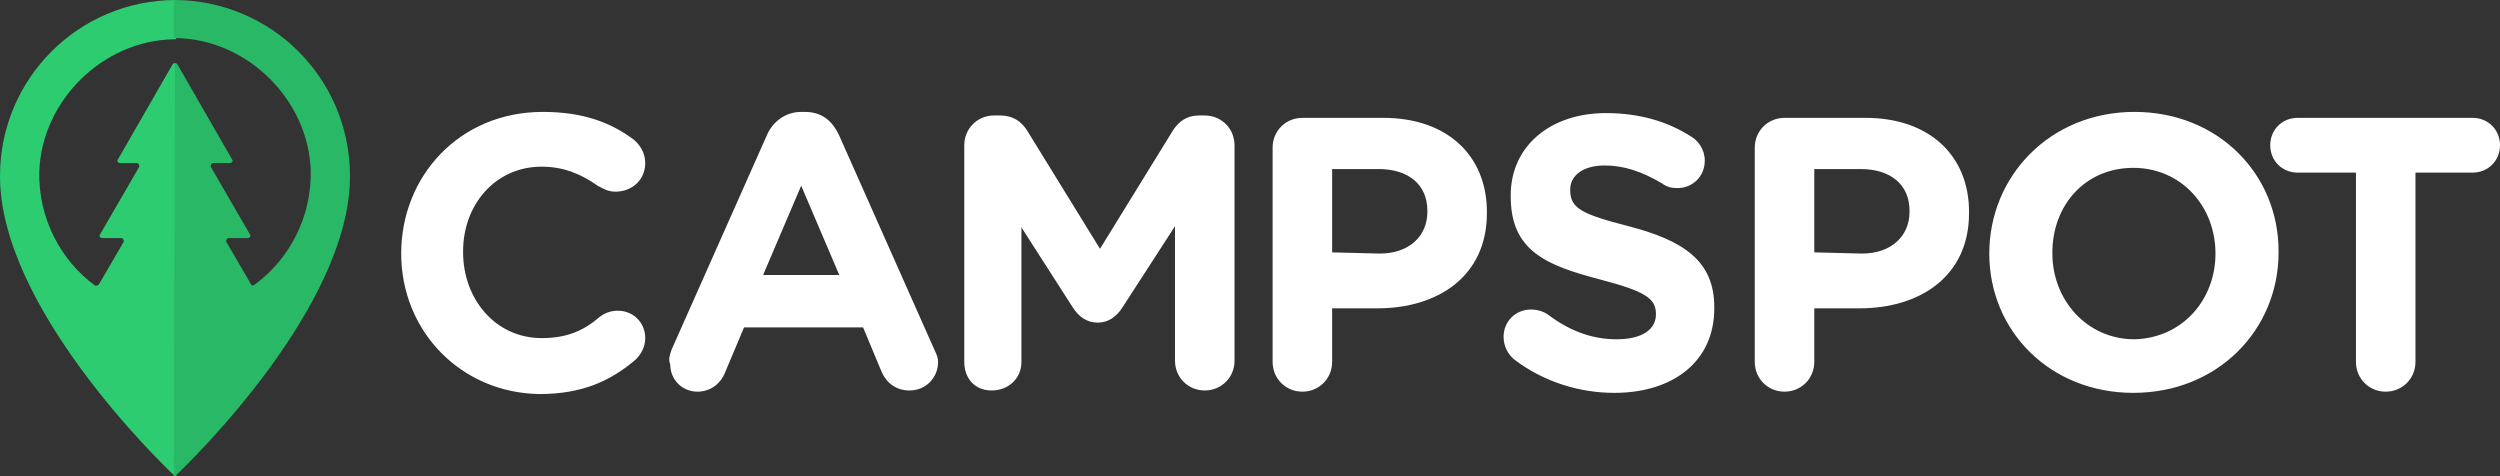 <svg version="1.1" xmlns="http://www.w3.org/2000/svg" x="0" y="0" viewBox="0 0 210 40" xml:space="preserve">
  <rect x="0" y="0" width="210" height="40" fill="#333333" stroke="none"/>
  <path fill="#fff" class="st0" d="M33.7 21.3c0-6.5 4.9-11.9 11.9-11.9 3.4 0 5.7.9 7.6 2.3.5.4 1 1.1 1 2 0 1.4-1.1 2.4-2.5 2.4-.7 0-1.1-.3-1.5-.5-1.4-1-2.9-1.6-4.7-1.6-3.9 0-6.6 3.2-6.6 7.1v.1c0 3.9 2.7 7.2 6.6 7.2 2.1 0 3.5-.6 4.9-1.8.4-.3.9-.5 1.5-.5 1.3 0 2.3 1 2.3 2.3 0 .8-.4 1.4-.8 1.8-2.1 1.8-4.5 2.9-8.1 2.9-6.6-.1-11.6-5.3-11.6-11.8zM56.4 29.4l8-18c.5-1.2 1.6-2 2.9-2h.3c1.4 0 2.3.7 2.9 2l8 18c.2.4.3.7.3 1 0 1.3-1 2.4-2.4 2.4-1.2 0-2-.7-2.4-1.7l-1.5-3.6h-10l-1.6 3.8c-.4 1-1.3 1.6-2.3 1.6-1.3 0-2.3-1-2.3-2.3-.2-.5 0-.8.1-1.2zm14.1-6.3l-3.2-7.5-3.2 7.5h6.4zM81 12.2c0-1.4 1.1-2.5 2.5-2.5h.5c1.1 0 1.8.5 2.3 1.3l6.1 9.9 6.1-9.9c.5-.8 1.2-1.3 2.2-1.3h.5c1.4 0 2.5 1.1 2.5 2.5v18.1c0 1.4-1.1 2.5-2.5 2.5s-2.5-1.1-2.5-2.5V19l-4.4 6.8c-.5.8-1.2 1.3-2.1 1.3-.9 0-1.6-.5-2.1-1.3l-4.3-6.7v11.3c0 1.4-1.1 2.4-2.5 2.4s-2.3-1-2.3-2.4V12.2zM106.9 12.4c0-1.4 1.1-2.5 2.5-2.5h6.8c5.4 0 8.7 3.2 8.7 7.9v.1c0 5.3-4.1 8-9.2 8h-3.8v4.5c0 1.4-1.1 2.5-2.5 2.5s-2.5-1.1-2.5-2.5v-18zm9 8.9c2.5 0 4-1.5 4-3.5v-.1c0-2.2-1.6-3.5-4.1-3.5h-3.9v7l4 .1zM127.2 30.2c-.5-.4-.9-1.1-.9-1.9 0-1.3 1-2.3 2.3-2.3.6 0 1.1.2 1.4.4 1.7 1.3 3.6 2.1 5.8 2.1 2.1 0 3.3-.8 3.3-2.1s-.8-1.9-4.6-2.9c-4.6-1.2-7.6-2.4-7.6-7v-.1c0-4.1 3.3-6.9 8-6.9 2.8 0 5.2.7 7.2 2 .5.3 1.1 1 1.1 2 0 1.3-1 2.3-2.3 2.3-.5 0-.9-.1-1.3-.4-1.7-1-3.2-1.5-4.8-1.5-1.9 0-2.9.9-2.9 2v.1c0 1.5 1 2 4.9 3 4.6 1.2 7.2 2.9 7.2 6.8v.1c0 4.5-3.5 7.1-8.4 7.1-2.9 0-5.9-.9-8.4-2.8zM147.4 12.4c0-1.4 1.1-2.5 2.5-2.5h6.8c5.4 0 8.7 3.2 8.7 7.9v.1c0 5.3-4.1 8-9.2 8h-3.8v4.5c0 1.4-1.1 2.5-2.5 2.5s-2.5-1.1-2.5-2.5v-18zm9 8.9c2.5 0 4-1.5 4-3.5v-.1c0-2.2-1.6-3.5-4.1-3.5h-3.9v7l4 .1zM167.1 21.3c0-6.5 5.1-11.9 12.2-11.9 7 0 12.1 5.2 12.1 11.7v.1c0 6.5-5.1 11.8-12.2 11.8-7 0-12.1-5.2-12.1-11.7zm19 0c0-4-2.9-7.2-6.9-7.2-4.1 0-6.8 3.2-6.8 7.1v.1c0 3.9 2.9 7.2 6.9 7.2 4-.1 6.8-3.3 6.8-7.2zM197.9 14.5H193c-1.3 0-2.3-1-2.3-2.3 0-1.3 1-2.3 2.3-2.3h14.7c1.3 0 2.3 1 2.3 2.3 0 1.3-1 2.3-2.3 2.3h-4.8v15.9c0 1.4-1.1 2.5-2.5 2.5s-2.5-1.1-2.5-2.5V14.5z"/>
  <g>
    <path d="M14.7 5.3c-.1 0-.1 0-.2.1l-4.6 8c-.1.1 0 .3.2.3h1.4c.1 0 .2.1.2.3l-3.3 5.7c-.1.1 0 .3.2.3h1.6c.1 0 .2.1.2.3l-2.1 3.6c-.1.1-.2.1-.3.1-2.9-2.1-4.8-5.7-4.7-9.6.2-5.9 5.3-11 11.3-11.1h.2V0C6.6 0 0 6.6 0 14.8 0 25.7 13.2 38.6 14.7 40h.1l-.1-34.7z" fill="#2ecc71"/>
    <path d="M14.7 5.3c.1 0 .1 0 .2.1l4.6 8c.1.1 0 .3-.2.3h-1.4c-.1 0-.2.1-.2.3l3.3 5.7c.1.1 0 .3-.2.3h-1.6c-.1 0-.2.1-.2.3l2.1 3.6c0 .1.2.1.3 0 2.9-2.1 4.8-5.7 4.7-9.6-.2-5.9-5.3-11-11.3-11.1h-.2V0c8.2 0 14.8 6.6 14.8 14.8 0 10.9-13.2 23.8-14.7 25.2h-.1l.1-34.7z" fill="#29b866"/>
  </g>
</svg>